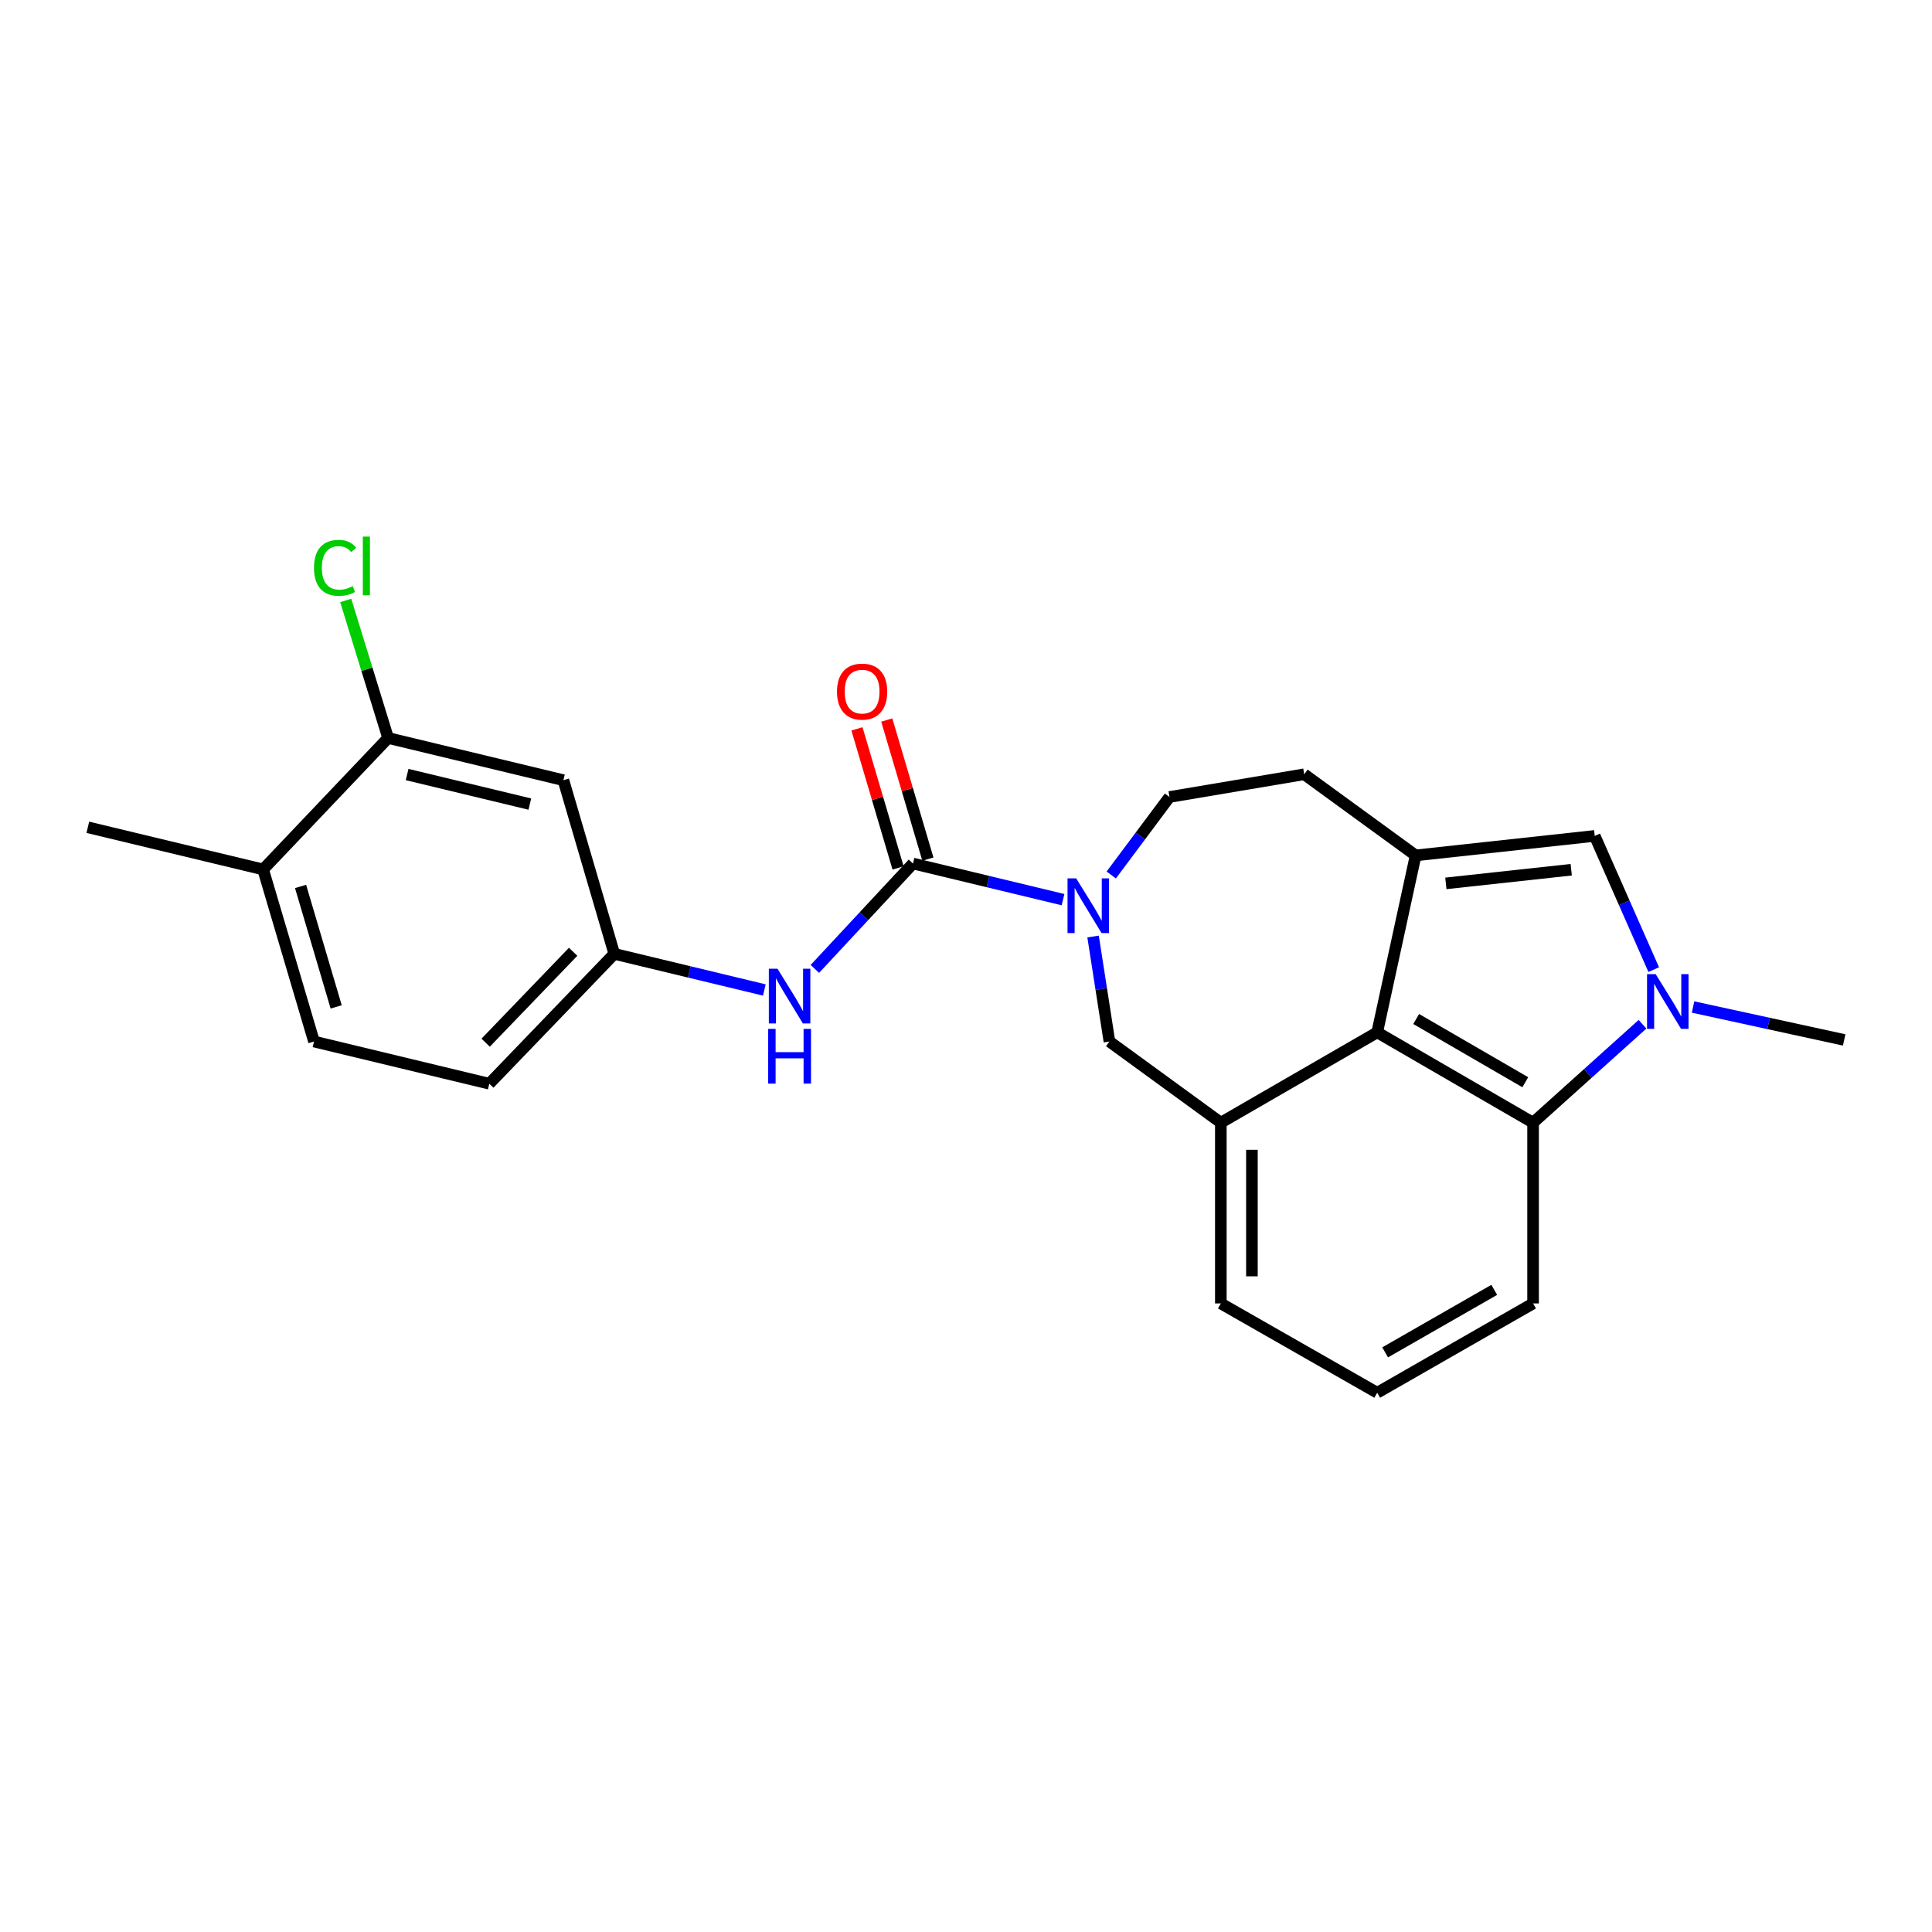 <?xml version='1.0' encoding='iso-8859-1'?>
<svg version='1.1' baseProfile='full'
              xmlns='http://www.w3.org/2000/svg'
                      xmlns:rdkit='http://www.rdkit.org/xml'
                      xmlns:xlink='http://www.w3.org/1999/xlink'
                  xml:space='preserve'
width='1000px' height='1000px' viewBox='0 0 1000 1000'>
<!-- END OF HEADER -->
<rect style='opacity:1.0;fill:#FFFFFF;stroke:none' width='1000' height='1000' x='0' y='0'> </rect>
<path class='bond-3' d='M 732.73,442.755 L 712.841,534.342' style='fill:none;fill-rule:evenodd;stroke:#000000;stroke-width:6px;stroke-linecap:butt;stroke-linejoin:miter;stroke-opacity:1' />
<path class='bond-4' d='M 732.73,442.755 L 825.425,432.664' style='fill:none;fill-rule:evenodd;stroke:#000000;stroke-width:6px;stroke-linecap:butt;stroke-linejoin:miter;stroke-opacity:1' />
<path class='bond-4' d='M 748.376,457.237 L 813.262,450.173' style='fill:none;fill-rule:evenodd;stroke:#000000;stroke-width:6px;stroke-linecap:butt;stroke-linejoin:miter;stroke-opacity:1' />
<path class='bond-11' d='M 732.73,442.755 L 675.057,400.761' style='fill:none;fill-rule:evenodd;stroke:#000000;stroke-width:6px;stroke-linecap:butt;stroke-linejoin:miter;stroke-opacity:1' />
<path class='bond-0' d='M 855.964,501.875 L 840.694,467.269' style='fill:none;fill-rule:evenodd;stroke:#0000FF;stroke-width:6px;stroke-linecap:butt;stroke-linejoin:miter;stroke-opacity:1' />
<path class='bond-0' d='M 840.694,467.269 L 825.425,432.664' style='fill:none;fill-rule:evenodd;stroke:#000000;stroke-width:6px;stroke-linecap:butt;stroke-linejoin:miter;stroke-opacity:1' />
<path class='bond-19' d='M 876.321,521.226 L 915.433,529.746' style='fill:none;fill-rule:evenodd;stroke:#0000FF;stroke-width:6px;stroke-linecap:butt;stroke-linejoin:miter;stroke-opacity:1' />
<path class='bond-19' d='M 915.433,529.746 L 954.545,538.266' style='fill:none;fill-rule:evenodd;stroke:#000000;stroke-width:6px;stroke-linecap:butt;stroke-linejoin:miter;stroke-opacity:1' />
<path class='bond-24' d='M 850.16,530.148 L 821.841,555.625' style='fill:none;fill-rule:evenodd;stroke:#0000FF;stroke-width:6px;stroke-linecap:butt;stroke-linejoin:miter;stroke-opacity:1' />
<path class='bond-24' d='M 821.841,555.625 L 793.522,581.101' style='fill:none;fill-rule:evenodd;stroke:#000000;stroke-width:6px;stroke-linecap:butt;stroke-linejoin:miter;stroke-opacity:1' />
<path class='bond-1' d='M 472.558,446.957 L 511.39,456.306' style='fill:none;fill-rule:evenodd;stroke:#000000;stroke-width:6px;stroke-linecap:butt;stroke-linejoin:miter;stroke-opacity:1' />
<path class='bond-1' d='M 511.39,456.306 L 550.222,465.655' style='fill:none;fill-rule:evenodd;stroke:#0000FF;stroke-width:6px;stroke-linecap:butt;stroke-linejoin:miter;stroke-opacity:1' />
<path class='bond-8' d='M 472.558,446.957 L 447.166,474.232' style='fill:none;fill-rule:evenodd;stroke:#000000;stroke-width:6px;stroke-linecap:butt;stroke-linejoin:miter;stroke-opacity:1' />
<path class='bond-8' d='M 447.166,474.232 L 421.774,501.508' style='fill:none;fill-rule:evenodd;stroke:#0000FF;stroke-width:6px;stroke-linecap:butt;stroke-linejoin:miter;stroke-opacity:1' />
<path class='bond-14' d='M 480.273,444.676 L 469.631,408.684' style='fill:none;fill-rule:evenodd;stroke:#000000;stroke-width:6px;stroke-linecap:butt;stroke-linejoin:miter;stroke-opacity:1' />
<path class='bond-14' d='M 469.631,408.684 L 458.99,372.692' style='fill:none;fill-rule:evenodd;stroke:#FF0000;stroke-width:6px;stroke-linecap:butt;stroke-linejoin:miter;stroke-opacity:1' />
<path class='bond-14' d='M 464.843,449.238 L 454.202,413.246' style='fill:none;fill-rule:evenodd;stroke:#000000;stroke-width:6px;stroke-linecap:butt;stroke-linejoin:miter;stroke-opacity:1' />
<path class='bond-14' d='M 454.202,413.246 L 443.56,377.254' style='fill:none;fill-rule:evenodd;stroke:#FF0000;stroke-width:6px;stroke-linecap:butt;stroke-linejoin:miter;stroke-opacity:1' />
<path class='bond-2' d='M 575.179,452.887 L 590.248,432.706' style='fill:none;fill-rule:evenodd;stroke:#0000FF;stroke-width:6px;stroke-linecap:butt;stroke-linejoin:miter;stroke-opacity:1' />
<path class='bond-2' d='M 590.248,432.706 L 605.317,412.524' style='fill:none;fill-rule:evenodd;stroke:#000000;stroke-width:6px;stroke-linecap:butt;stroke-linejoin:miter;stroke-opacity:1' />
<path class='bond-25' d='M 565.776,484.741 L 570.006,511.915' style='fill:none;fill-rule:evenodd;stroke:#0000FF;stroke-width:6px;stroke-linecap:butt;stroke-linejoin:miter;stroke-opacity:1' />
<path class='bond-25' d='M 570.006,511.915 L 574.236,539.089' style='fill:none;fill-rule:evenodd;stroke:#000000;stroke-width:6px;stroke-linecap:butt;stroke-linejoin:miter;stroke-opacity:1' />
<path class='bond-5' d='M 712.841,534.342 L 793.522,581.101' style='fill:none;fill-rule:evenodd;stroke:#000000;stroke-width:6px;stroke-linecap:butt;stroke-linejoin:miter;stroke-opacity:1' />
<path class='bond-5' d='M 733.011,527.435 L 789.488,560.166' style='fill:none;fill-rule:evenodd;stroke:#000000;stroke-width:6px;stroke-linecap:butt;stroke-linejoin:miter;stroke-opacity:1' />
<path class='bond-6' d='M 712.841,534.342 L 631.901,581.101' style='fill:none;fill-rule:evenodd;stroke:#000000;stroke-width:6px;stroke-linecap:butt;stroke-linejoin:miter;stroke-opacity:1' />
<path class='bond-21' d='M 793.522,581.101 L 793.522,674.654' style='fill:none;fill-rule:evenodd;stroke:#000000;stroke-width:6px;stroke-linecap:butt;stroke-linejoin:miter;stroke-opacity:1' />
<path class='bond-7' d='M 631.901,581.101 L 574.236,539.089' style='fill:none;fill-rule:evenodd;stroke:#000000;stroke-width:6px;stroke-linecap:butt;stroke-linejoin:miter;stroke-opacity:1' />
<path class='bond-20' d='M 631.901,581.101 L 631.901,674.654' style='fill:none;fill-rule:evenodd;stroke:#000000;stroke-width:6px;stroke-linecap:butt;stroke-linejoin:miter;stroke-opacity:1' />
<path class='bond-20' d='M 647.99,595.134 L 647.99,660.621' style='fill:none;fill-rule:evenodd;stroke:#000000;stroke-width:6px;stroke-linecap:butt;stroke-linejoin:miter;stroke-opacity:1' />
<path class='bond-12' d='M 395.617,512.414 L 356.785,503.065' style='fill:none;fill-rule:evenodd;stroke:#0000FF;stroke-width:6px;stroke-linecap:butt;stroke-linejoin:miter;stroke-opacity:1' />
<path class='bond-12' d='M 356.785,503.065 L 317.953,493.715' style='fill:none;fill-rule:evenodd;stroke:#000000;stroke-width:6px;stroke-linecap:butt;stroke-linejoin:miter;stroke-opacity:1' />
<path class='bond-9' d='M 200.882,381.981 L 291.619,403.827' style='fill:none;fill-rule:evenodd;stroke:#000000;stroke-width:6px;stroke-linecap:butt;stroke-linejoin:miter;stroke-opacity:1' />
<path class='bond-9' d='M 210.726,400.9 L 274.243,416.193' style='fill:none;fill-rule:evenodd;stroke:#000000;stroke-width:6px;stroke-linecap:butt;stroke-linejoin:miter;stroke-opacity:1' />
<path class='bond-17' d='M 200.882,381.981 L 189.914,346.387' style='fill:none;fill-rule:evenodd;stroke:#000000;stroke-width:6px;stroke-linecap:butt;stroke-linejoin:miter;stroke-opacity:1' />
<path class='bond-17' d='M 189.914,346.387 L 178.946,310.793' style='fill:none;fill-rule:evenodd;stroke:#00CC00;stroke-width:6px;stroke-linecap:butt;stroke-linejoin:miter;stroke-opacity:1' />
<path class='bond-27' d='M 200.882,381.981 L 136.192,450.023' style='fill:none;fill-rule:evenodd;stroke:#000000;stroke-width:6px;stroke-linecap:butt;stroke-linejoin:miter;stroke-opacity:1' />
<path class='bond-10' d='M 291.619,403.827 L 317.953,493.715' style='fill:none;fill-rule:evenodd;stroke:#000000;stroke-width:6px;stroke-linecap:butt;stroke-linejoin:miter;stroke-opacity:1' />
<path class='bond-13' d='M 675.057,400.761 L 605.317,412.524' style='fill:none;fill-rule:evenodd;stroke:#000000;stroke-width:6px;stroke-linecap:butt;stroke-linejoin:miter;stroke-opacity:1' />
<path class='bond-18' d='M 317.953,493.715 L 253.263,560.935' style='fill:none;fill-rule:evenodd;stroke:#000000;stroke-width:6px;stroke-linecap:butt;stroke-linejoin:miter;stroke-opacity:1' />
<path class='bond-18' d='M 296.656,492.641 L 251.373,539.695' style='fill:none;fill-rule:evenodd;stroke:#000000;stroke-width:6px;stroke-linecap:butt;stroke-linejoin:miter;stroke-opacity:1' />
<path class='bond-15' d='M 136.192,450.023 L 162.526,539.089' style='fill:none;fill-rule:evenodd;stroke:#000000;stroke-width:6px;stroke-linecap:butt;stroke-linejoin:miter;stroke-opacity:1' />
<path class='bond-15' d='M 155.572,458.821 L 174.005,521.167' style='fill:none;fill-rule:evenodd;stroke:#000000;stroke-width:6px;stroke-linecap:butt;stroke-linejoin:miter;stroke-opacity:1' />
<path class='bond-23' d='M 136.192,450.023 L 45.455,428.203' style='fill:none;fill-rule:evenodd;stroke:#000000;stroke-width:6px;stroke-linecap:butt;stroke-linejoin:miter;stroke-opacity:1' />
<path class='bond-16' d='M 162.526,539.089 L 253.263,560.935' style='fill:none;fill-rule:evenodd;stroke:#000000;stroke-width:6px;stroke-linecap:butt;stroke-linejoin:miter;stroke-opacity:1' />
<path class='bond-22' d='M 631.901,674.654 L 712.841,720.876' style='fill:none;fill-rule:evenodd;stroke:#000000;stroke-width:6px;stroke-linecap:butt;stroke-linejoin:miter;stroke-opacity:1' />
<path class='bond-26' d='M 793.522,674.654 L 712.841,720.876' style='fill:none;fill-rule:evenodd;stroke:#000000;stroke-width:6px;stroke-linecap:butt;stroke-linejoin:miter;stroke-opacity:1' />
<path class='bond-26' d='M 773.422,667.626 L 716.945,699.982' style='fill:none;fill-rule:evenodd;stroke:#000000;stroke-width:6px;stroke-linecap:butt;stroke-linejoin:miter;stroke-opacity:1' />
<path  class='atom-1' d='M 856.985 504.217
L 866.265 519.217
Q 867.185 520.697, 868.665 523.377
Q 870.145 526.057, 870.225 526.217
L 870.225 504.217
L 873.985 504.217
L 873.985 532.537
L 870.105 532.537
L 860.145 516.137
Q 858.985 514.217, 857.745 512.017
Q 856.545 509.817, 856.185 509.137
L 856.185 532.537
L 852.505 532.537
L 852.505 504.217
L 856.985 504.217
' fill='#0000FF'/>
<path  class='atom-3' d='M 557.035 454.643
L 566.315 469.643
Q 567.235 471.123, 568.715 473.803
Q 570.195 476.483, 570.275 476.643
L 570.275 454.643
L 574.035 454.643
L 574.035 482.963
L 570.155 482.963
L 560.195 466.563
Q 559.035 464.643, 557.795 462.443
Q 556.595 460.243, 556.235 459.563
L 556.235 482.963
L 552.555 482.963
L 552.555 454.643
L 557.035 454.643
' fill='#0000FF'/>
<path  class='atom-9' d='M 402.43 501.402
L 411.71 516.402
Q 412.63 517.882, 414.11 520.562
Q 415.59 523.242, 415.67 523.402
L 415.67 501.402
L 419.43 501.402
L 419.43 529.722
L 415.55 529.722
L 405.59 513.322
Q 404.43 511.402, 403.19 509.202
Q 401.99 507.002, 401.63 506.322
L 401.63 529.722
L 397.95 529.722
L 397.95 501.402
L 402.43 501.402
' fill='#0000FF'/>
<path  class='atom-9' d='M 397.61 532.554
L 401.45 532.554
L 401.45 544.594
L 415.93 544.594
L 415.93 532.554
L 419.77 532.554
L 419.77 560.874
L 415.93 560.874
L 415.93 547.794
L 401.45 547.794
L 401.45 560.874
L 397.61 560.874
L 397.61 532.554
' fill='#0000FF'/>
<path  class='atom-15' d='M 433.224 357.971
Q 433.224 351.171, 436.584 347.371
Q 439.944 343.571, 446.224 343.571
Q 452.504 343.571, 455.864 347.371
Q 459.224 351.171, 459.224 357.971
Q 459.224 364.851, 455.824 368.771
Q 452.424 372.651, 446.224 372.651
Q 439.984 372.651, 436.584 368.771
Q 433.224 364.891, 433.224 357.971
M 446.224 369.451
Q 450.544 369.451, 452.864 366.571
Q 455.224 363.651, 455.224 357.971
Q 455.224 352.411, 452.864 349.611
Q 450.544 346.771, 446.224 346.771
Q 441.904 346.771, 439.544 349.571
Q 437.224 352.371, 437.224 357.971
Q 437.224 363.691, 439.544 366.571
Q 441.904 369.451, 446.224 369.451
' fill='#FF0000'/>
<path  class='atom-18' d='M 162.52 293.904
Q 162.52 286.864, 165.8 283.184
Q 169.12 279.464, 175.4 279.464
Q 181.24 279.464, 184.36 283.584
L 181.72 285.744
Q 179.44 282.744, 175.4 282.744
Q 171.12 282.744, 168.84 285.624
Q 166.6 288.464, 166.6 293.904
Q 166.6 299.504, 168.92 302.384
Q 171.28 305.264, 175.84 305.264
Q 178.96 305.264, 182.6 303.384
L 183.72 306.384
Q 182.24 307.344, 180 307.904
Q 177.76 308.464, 175.28 308.464
Q 169.12 308.464, 165.8 304.704
Q 162.52 300.944, 162.52 293.904
' fill='#00CC00'/>
<path  class='atom-18' d='M 187.8 277.744
L 191.48 277.744
L 191.48 308.104
L 187.8 308.104
L 187.8 277.744
' fill='#00CC00'/>
</svg>
